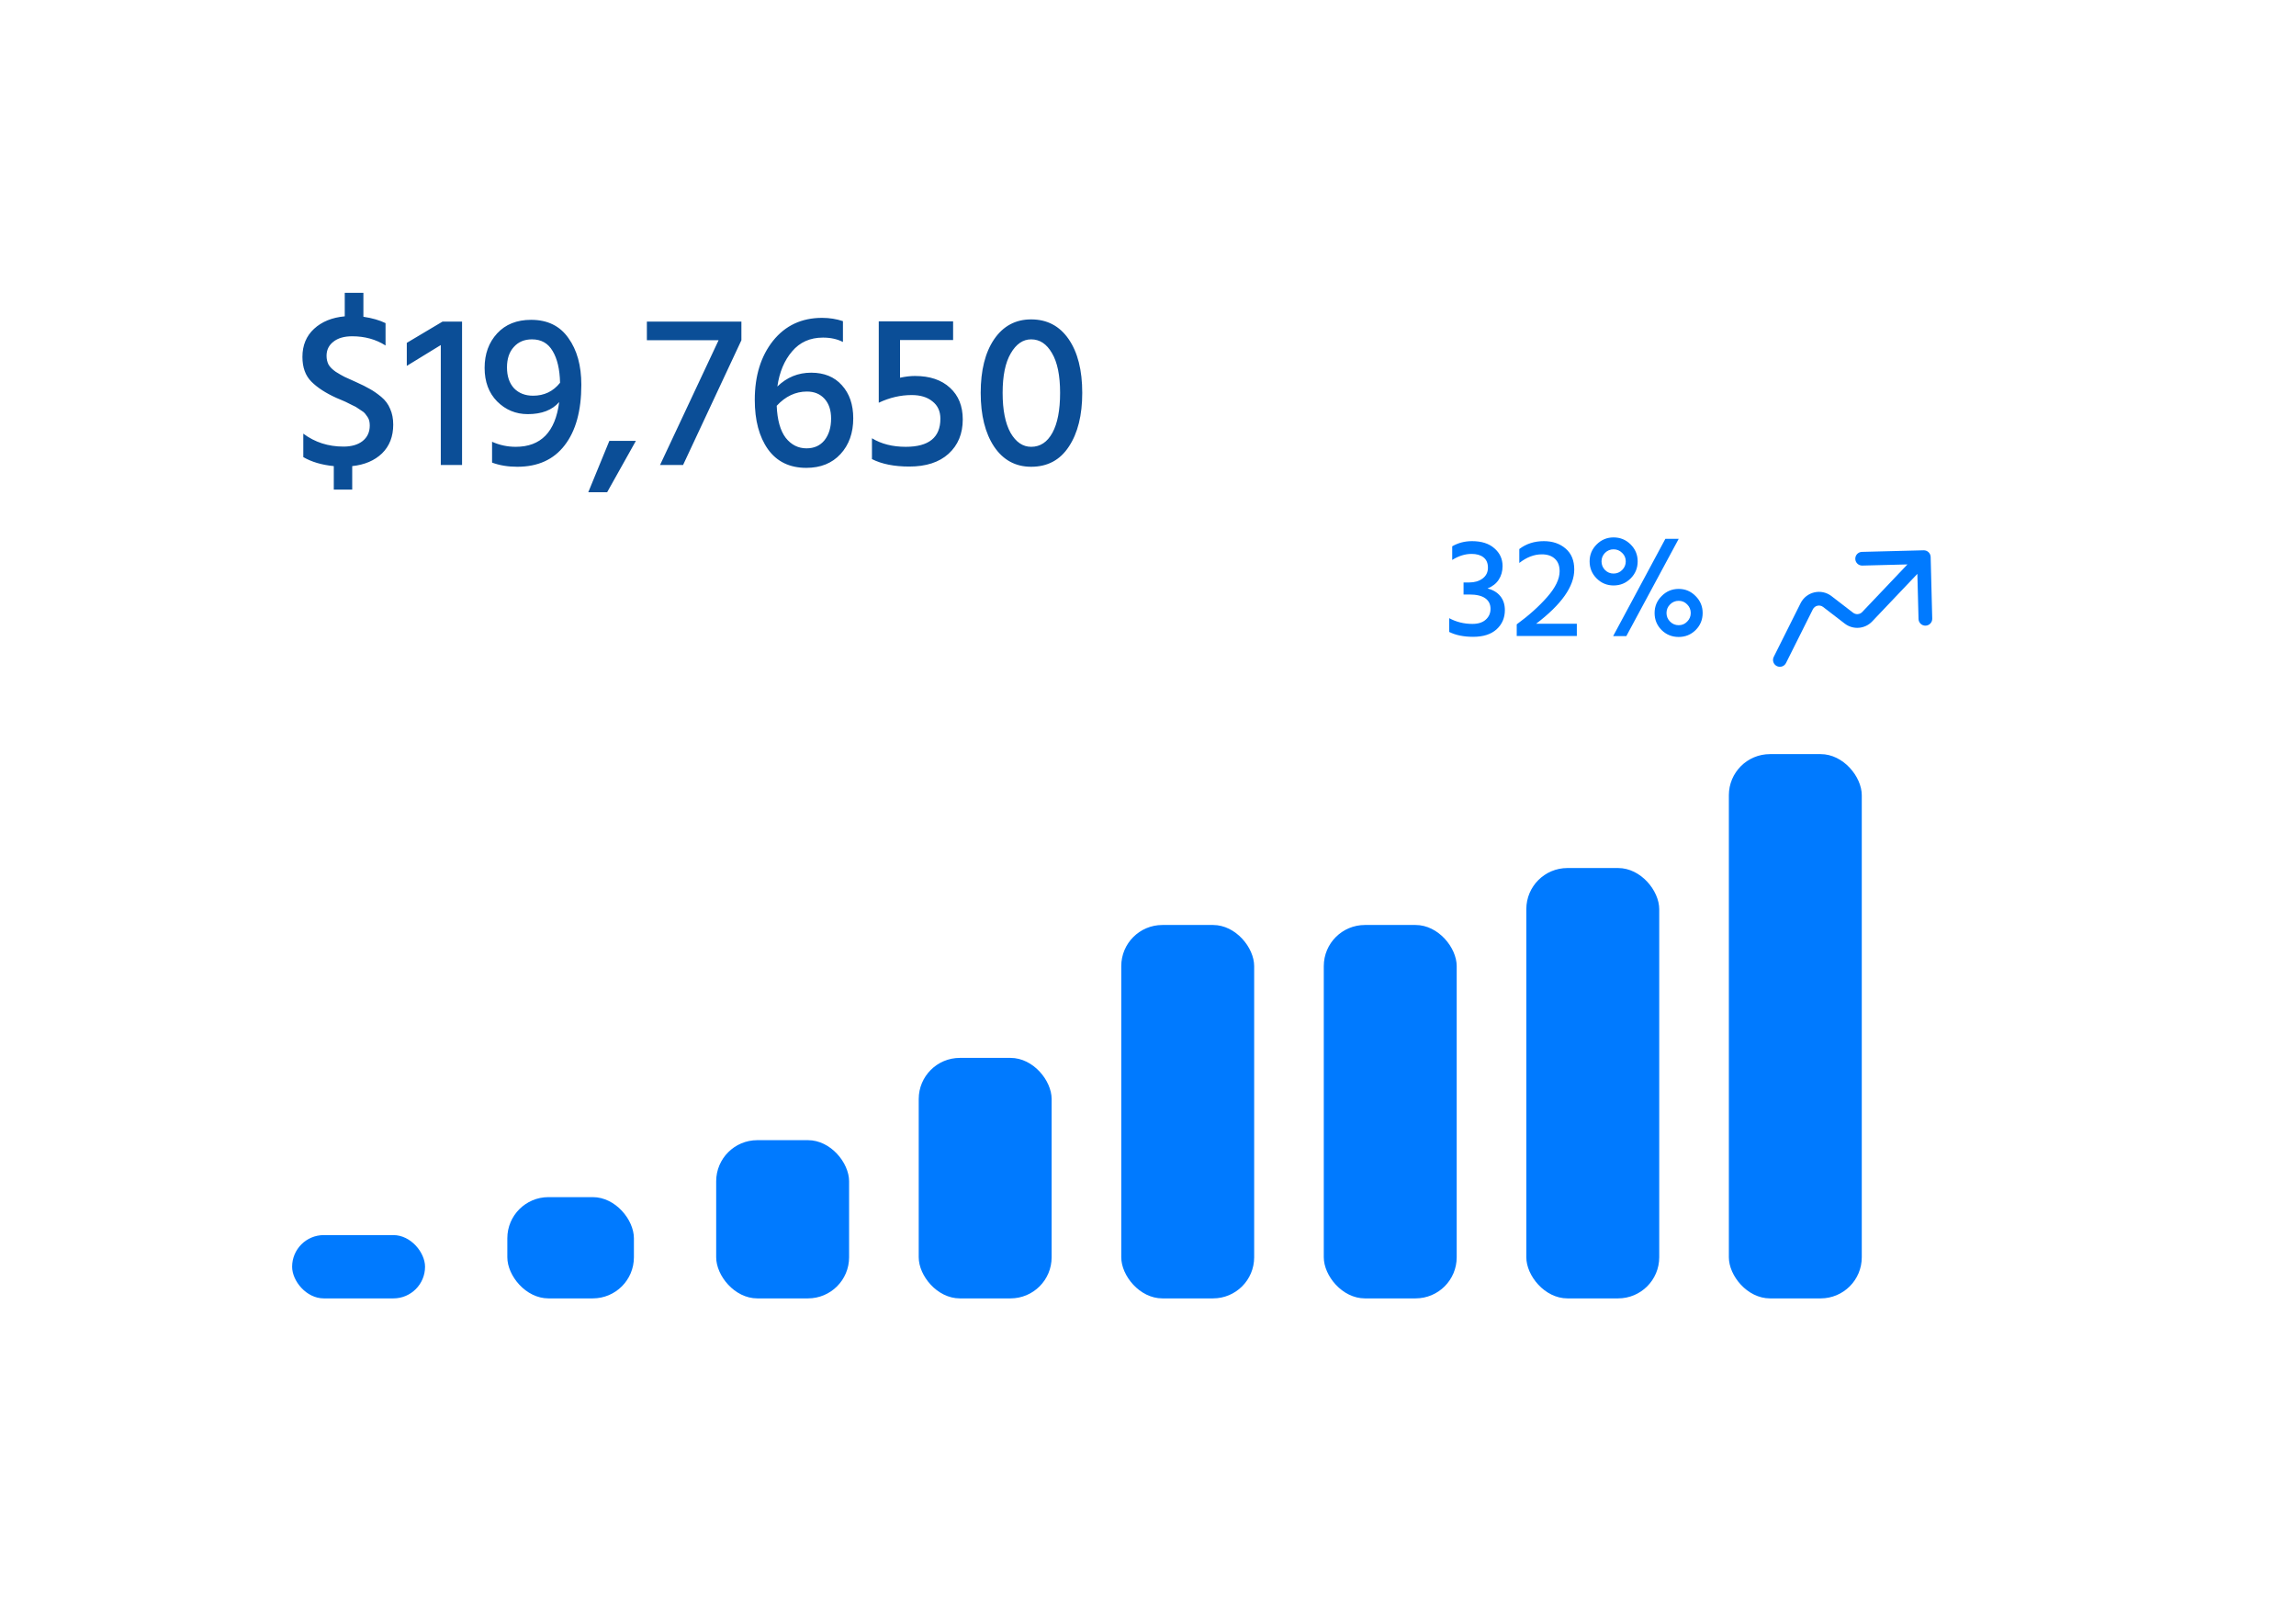<svg width="335" height="233" viewBox="0 0 335 233" fill="none" xmlns="http://www.w3.org/2000/svg">
<g filter="url(#filter0_d_575_2019)">
<rect x="26" y="26" width="282.582" height="181" rx="20" fill="white"/>
<path d="M51.39 71.436H48.702V68.012C46.953 67.841 45.47 67.404 44.254 66.7V63.276C45.939 64.535 47.891 65.164 50.11 65.164C51.283 65.164 52.211 64.897 52.894 64.364C53.598 63.809 53.95 63.052 53.95 62.092C53.95 61.857 53.929 61.644 53.886 61.452C53.843 61.239 53.758 61.036 53.63 60.844C53.502 60.652 53.385 60.492 53.278 60.364C53.171 60.215 52.99 60.065 52.734 59.916C52.499 59.745 52.307 59.617 52.158 59.532C52.03 59.425 51.795 59.297 51.454 59.148C51.134 58.977 50.899 58.86 50.75 58.796C50.601 58.711 50.323 58.583 49.918 58.412C49.513 58.241 49.235 58.124 49.086 58.06C47.529 57.356 46.313 56.567 45.438 55.692C44.563 54.817 44.126 53.612 44.126 52.076C44.126 50.391 44.691 49.025 45.822 47.98C46.953 46.935 48.446 46.327 50.302 46.156V42.732H53.022V46.22C54.302 46.412 55.379 46.721 56.254 47.148V50.412C54.846 49.516 53.225 49.068 51.39 49.068C50.217 49.068 49.299 49.335 48.638 49.868C47.977 50.38 47.646 51.063 47.646 51.916C47.646 52.385 47.742 52.812 47.934 53.196C48.147 53.559 48.499 53.911 48.99 54.252C49.502 54.572 49.929 54.817 50.27 54.988C50.633 55.159 51.198 55.415 51.966 55.756C52.777 56.119 53.438 56.449 53.95 56.748C54.462 57.025 55.017 57.409 55.614 57.9C56.211 58.391 56.649 58.977 56.926 59.66C57.225 60.321 57.374 61.089 57.374 61.964C57.374 63.692 56.83 65.089 55.742 66.156C54.654 67.201 53.203 67.82 51.39 68.012V71.436ZM67.417 67.852H64.313V50.348L59.353 53.388V50.028L64.569 46.924H67.417V67.852ZM77.78 57.74C79.401 57.74 80.713 57.111 81.716 55.852C81.673 53.889 81.311 52.343 80.628 51.212C79.966 50.081 78.964 49.516 77.62 49.516C76.51 49.516 75.625 49.889 74.964 50.636C74.302 51.361 73.972 52.353 73.972 53.612C73.972 54.892 74.313 55.905 74.996 56.652C75.7 57.377 76.628 57.74 77.78 57.74ZM84.82 56.14C84.82 59.937 84.009 62.881 82.388 64.972C80.788 67.063 78.484 68.108 75.476 68.108C74.111 68.108 72.884 67.905 71.796 67.5V64.46C72.884 64.951 74.036 65.196 75.252 65.196C78.921 65.196 81.033 63.02 81.588 58.668C80.564 59.841 79.038 60.428 77.012 60.428C75.263 60.428 73.769 59.809 72.532 58.572C71.316 57.335 70.708 55.703 70.708 53.676C70.708 51.649 71.316 49.975 72.532 48.652C73.748 47.329 75.401 46.668 77.492 46.668C79.881 46.668 81.695 47.553 82.932 49.324C84.191 51.073 84.82 53.345 84.82 56.14ZM88.587 71.82H85.835L88.907 64.332H92.779L88.587 71.82ZM99.663 67.852H96.303L104.847 49.644H94.383V46.924H108.175V49.644L99.663 67.852ZM124.494 61.036C124.494 63.169 123.875 64.908 122.638 66.252C121.401 67.596 119.737 68.268 117.646 68.268C115.214 68.268 113.347 67.361 112.046 65.548C110.766 63.735 110.126 61.335 110.126 58.348C110.126 54.849 111.011 51.98 112.782 49.74C114.574 47.5 116.963 46.38 119.95 46.38C121.017 46.38 122.03 46.54 122.99 46.86V49.9C122.158 49.473 121.187 49.26 120.078 49.26C118.201 49.26 116.697 49.932 115.566 51.276C114.435 52.599 113.721 54.305 113.422 56.396C114.809 55.052 116.451 54.38 118.35 54.38C120.249 54.38 121.742 54.988 122.83 56.204C123.939 57.42 124.494 59.031 124.494 61.036ZM117.678 65.42C118.787 65.42 119.662 65.025 120.302 64.236C120.942 63.425 121.262 62.369 121.262 61.068C121.262 59.852 120.942 58.892 120.302 58.188C119.662 57.484 118.809 57.132 117.742 57.132C116.078 57.132 114.606 57.825 113.326 59.212C113.411 61.281 113.849 62.839 114.638 63.884C115.449 64.908 116.462 65.42 117.678 65.42ZM140.472 61.196C140.472 63.287 139.778 64.961 138.392 66.22C137.026 67.457 135.117 68.076 132.664 68.076C130.466 68.076 128.653 67.713 127.224 66.988V63.948C128.589 64.78 130.232 65.196 132.152 65.196C135.522 65.196 137.208 63.831 137.208 61.1C137.208 60.012 136.824 59.169 136.056 58.572C135.309 57.953 134.296 57.644 133.016 57.644C131.394 57.644 129.794 58.017 128.216 58.764V46.892H139.064V49.612H131.32V55.116C132.109 54.945 132.834 54.86 133.496 54.86C135.672 54.86 137.378 55.436 138.616 56.588C139.853 57.719 140.472 59.255 140.472 61.196ZM157.906 57.324C157.906 60.588 157.256 63.201 155.954 65.164C154.674 67.127 152.84 68.108 150.45 68.108C148.168 68.108 146.365 67.127 145.042 65.164C143.741 63.201 143.09 60.588 143.09 57.324C143.09 54.039 143.741 51.436 145.042 49.516C146.365 47.575 148.168 46.604 150.45 46.604C152.776 46.604 154.6 47.564 155.922 49.484C157.245 51.404 157.906 54.017 157.906 57.324ZM147.474 51.564C146.685 52.908 146.29 54.828 146.29 57.324C146.29 59.82 146.674 61.761 147.442 63.148C148.232 64.513 149.234 65.196 150.45 65.196C151.773 65.196 152.808 64.513 153.554 63.148C154.301 61.783 154.674 59.841 154.674 57.324C154.674 54.785 154.28 52.855 153.49 51.532C152.722 50.188 151.709 49.516 150.45 49.516C149.256 49.516 148.264 50.199 147.474 51.564Z" fill="#0B4E97"/>
<path d="M219.569 89.028C219.569 90.159 219.164 91.094 218.355 91.833C217.545 92.559 216.408 92.921 214.943 92.921C213.562 92.921 212.397 92.684 211.448 92.21V90.201C212.48 90.759 213.611 91.038 214.838 91.038C215.662 91.038 216.304 90.835 216.764 90.431C217.238 90.012 217.476 89.482 217.476 88.84C217.476 88.17 217.218 87.654 216.701 87.291C216.185 86.928 215.411 86.747 214.378 86.747H213.541V84.989H214.378C215.145 84.989 215.787 84.801 216.304 84.424C216.834 84.033 217.099 83.503 217.099 82.833C217.099 82.163 216.883 81.661 216.45 81.326C216.031 80.991 215.452 80.824 214.713 80.824C213.764 80.824 212.822 81.117 211.887 81.703V79.715C212.752 79.212 213.715 78.961 214.776 78.961C216.171 78.961 217.259 79.31 218.041 80.008C218.836 80.691 219.234 81.556 219.234 82.603C219.234 83.356 219.045 84.019 218.669 84.591C218.306 85.15 217.762 85.575 217.036 85.868C217.831 86.063 218.452 86.433 218.899 86.977C219.345 87.522 219.569 88.205 219.569 89.028ZM230.069 92.796H221.3V91.101C223.058 89.817 224.537 88.491 225.737 87.124C226.951 85.743 227.558 84.487 227.558 83.356C227.558 82.561 227.327 81.954 226.867 81.536C226.407 81.103 225.772 80.887 224.962 80.887C223.846 80.887 222.751 81.305 221.676 82.142V80.112C222.681 79.345 223.874 78.961 225.255 78.961C226.539 78.961 227.6 79.324 228.437 80.049C229.274 80.761 229.693 81.78 229.693 83.105C229.693 85.561 227.837 88.198 224.125 91.017H230.069V92.796ZM237.292 92.817H235.367L242.985 78.626H244.932L237.292 92.817ZM238.946 81.912C238.946 82.889 238.604 83.719 237.92 84.403C237.236 85.087 236.406 85.428 235.429 85.428C234.467 85.428 233.643 85.087 232.96 84.403C232.276 83.719 231.934 82.889 231.934 81.912C231.934 80.95 232.276 80.126 232.96 79.443C233.643 78.759 234.467 78.417 235.429 78.417C236.406 78.417 237.236 78.759 237.92 79.443C238.604 80.126 238.946 80.95 238.946 81.912ZM233.671 81.912C233.671 82.401 233.839 82.819 234.174 83.168C234.522 83.517 234.941 83.691 235.429 83.691C235.918 83.691 236.336 83.517 236.685 83.168C237.034 82.819 237.208 82.401 237.208 81.912C237.208 81.424 237.034 81.012 236.685 80.677C236.336 80.329 235.918 80.154 235.429 80.154C234.941 80.154 234.522 80.329 234.174 80.677C233.839 81.026 233.671 81.438 233.671 81.912ZM248.427 89.447C248.427 90.424 248.085 91.254 247.401 91.938C246.718 92.608 245.894 92.942 244.932 92.942C243.955 92.942 243.125 92.608 242.441 91.938C241.757 91.254 241.415 90.424 241.415 89.447C241.415 88.484 241.757 87.661 242.441 86.977C243.125 86.28 243.955 85.931 244.932 85.931C245.894 85.931 246.718 86.28 247.401 86.977C248.085 87.661 248.427 88.484 248.427 89.447ZM243.676 88.191C243.327 88.54 243.153 88.959 243.153 89.447C243.153 89.936 243.327 90.354 243.676 90.703C244.025 91.052 244.443 91.226 244.932 91.226C245.42 91.226 245.832 91.052 246.166 90.703C246.515 90.354 246.69 89.936 246.69 89.447C246.69 88.959 246.515 88.54 246.166 88.191C245.832 87.843 245.42 87.668 244.932 87.668C244.443 87.668 244.025 87.843 243.676 88.191Z" fill="#007AFF"/>
<path d="M258.8 95.849C258.553 96.343 258.753 96.943 259.247 97.19C259.741 97.437 260.342 97.237 260.589 96.743L258.8 95.849ZM281.694 81.27C281.68 80.718 281.221 80.282 280.669 80.296L271.672 80.527C271.12 80.541 270.683 81 270.698 81.552C270.712 82.104 271.171 82.54 271.723 82.526L279.72 82.321L279.925 90.319C279.94 90.871 280.399 91.307 280.951 91.293C281.503 91.278 281.939 90.819 281.925 90.267L281.694 81.27ZM269.766 90.197L270.376 89.405L269.766 90.197ZM272.435 89.99L271.71 89.301L272.435 89.99ZM263.609 88.466L262.715 88.019L263.609 88.466ZM266.618 87.775L266.008 88.568L266.618 87.775ZM260.589 96.743L264.504 88.913L262.715 88.019L258.8 95.849L260.589 96.743ZM266.008 88.568L269.156 90.99L270.376 89.405L267.227 86.983L266.008 88.568ZM273.16 90.678L281.419 81.985L279.969 80.607L271.71 89.301L273.16 90.678ZM269.156 90.99C270.374 91.927 272.102 91.792 273.16 90.678L271.71 89.301C271.358 89.672 270.782 89.717 270.376 89.405L269.156 90.99ZM264.504 88.913C264.785 88.351 265.509 88.184 266.008 88.568L267.227 86.983C265.732 85.832 263.559 86.332 262.715 88.019L264.504 88.913Z" fill="#007AFF"/>
<rect x="42.623" y="180.219" width="19.393" height="9.235" rx="4.617" fill="#007AFF"/>
<rect x="74.022" y="174.679" width="18.469" height="14.775" rx="6" fill="#007AFF"/>
<rect x="104.495" y="166.367" width="19.393" height="23.087" rx="6" fill="#007AFF"/>
<rect x="134.047" y="154.362" width="19.393" height="35.092" rx="6" fill="#007AFF"/>
<rect x="163.598" y="134.969" width="19.393" height="54.485" rx="6" fill="#007AFF"/>
<rect x="193.148" y="134.969" width="19.393" height="54.485" rx="6" fill="#007AFF"/>
<rect x="222.699" y="126.658" width="19.393" height="62.796" rx="6" fill="#007AFF"/>
<rect x="252.251" y="110.036" width="19.393" height="79.418" rx="6" fill="#007AFF"/>
</g>
<defs>
<filter id="filter0_d_575_2019" x="0.4" y="0.4" width="333.782" height="232.2" filterUnits="userSpaceOnUse" color-interpolation-filters="sRGB">
<feFlood flood-opacity="0" result="BackgroundImageFix"/>
<feColorMatrix in="SourceAlpha" type="matrix" values="0 0 0 0 0 0 0 0 0 0 0 0 0 0 0 0 0 0 127 0" result="hardAlpha"/>
<feOffset/>
<feGaussianBlur stdDeviation="12.8"/>
<feComposite in2="hardAlpha" operator="out"/>
<feColorMatrix type="matrix" values="0 0 0 0 0.385 0 0 0 0 0.348 0 0 0 0 0.348 0 0 0 0.25 0"/>
<feBlend mode="normal" in2="BackgroundImageFix" result="effect1_dropShadow_575_2019"/>
<feBlend mode="normal" in="SourceGraphic" in2="effect1_dropShadow_575_2019" result="shape"/>
</filter>
</defs>
</svg>
